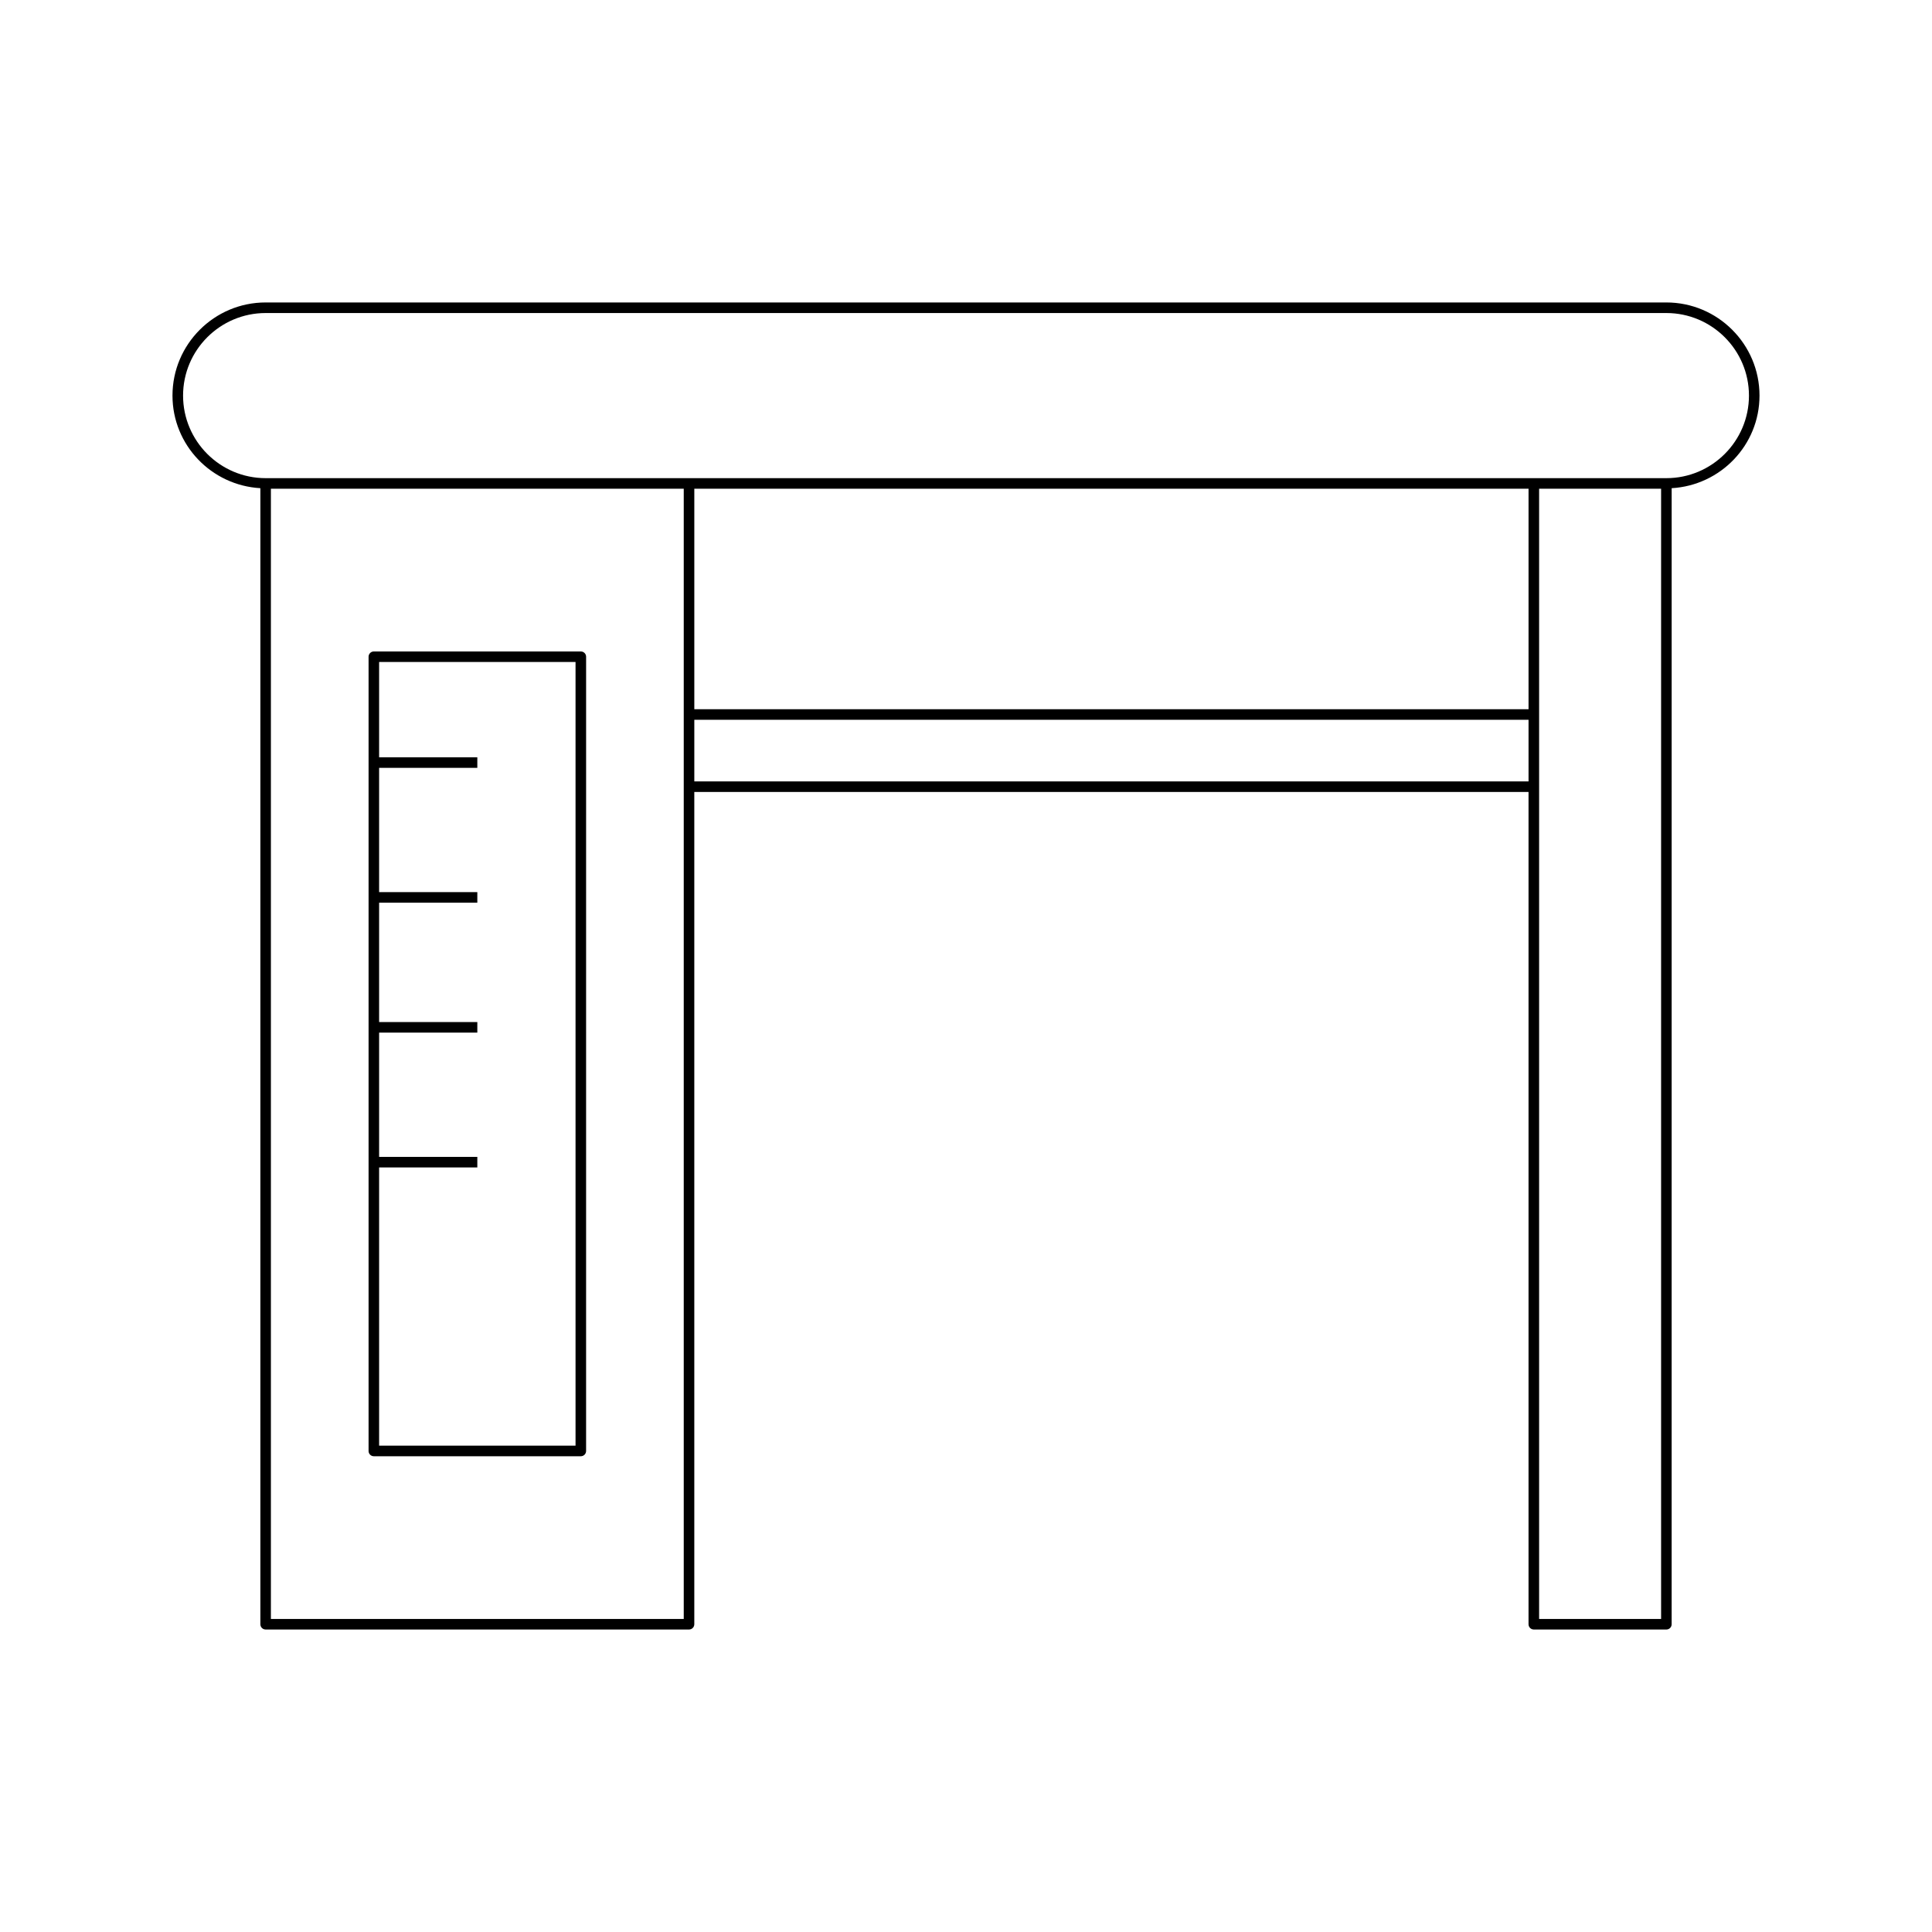 <?xml version="1.0" encoding="UTF-8"?>
<!-- Uploaded to: SVG Repo, www.svgrepo.com, Generator: SVG Repo Mixer Tools -->
<svg fill="#000000" width="800px" height="800px" version="1.1" viewBox="144 144 512 512" xmlns="http://www.w3.org/2000/svg">
 <g>
  <path d="m213 273.37v301.07c0 0.773 0.629 1.398 1.398 1.398h112.2c0.77 0 1.398-0.625 1.398-1.398v-220.56h221.08v220.56c0 0.773 0.629 1.398 1.398 1.398l35.129 0.004c0.77 0 1.398-0.625 1.398-1.398l0.004-301.07c12.949-0.742 23.281-11.406 23.281-24.539 0-13.609-11.07-24.68-24.684-24.68h-371.21c-13.613 0-24.684 11.07-24.684 24.68 0.004 13.133 10.336 23.797 23.289 24.539zm112.2 299.67h-109.41v-299.53h109.41zm223.88-221.96h-221.08v-16.336h221.08zm0-19.133h-221.08v-58.434h221.08zm35.129 241.1h-32.328v-299.53h32.328zm-369.81-346.09h371.21c12.066 0 21.883 9.816 21.883 21.879 0 12.066-9.816 21.879-21.883 21.879h-371.21c-12.066 0-21.883-9.816-21.883-21.879s9.816-21.879 21.883-21.879z"/>
  <path d="m243.07 529.92h54.852c0.77 0 1.398-0.625 1.398-1.398l0.004-210.48c0-0.773-0.629-1.398-1.398-1.398h-54.852c-0.77 0-1.398 0.625-1.398 1.398v210.48c-0.004 0.773 0.625 1.398 1.395 1.398zm1.398-76.539h26.027v-2.801h-26.027v-32.922h26.027v-2.801h-26.027v-31.641h26.027v-2.801h-26.027v-32.922h26.027v-2.801h-26.027v-25.266h52.055v207.68h-52.055z"/>
 </g>
</svg>